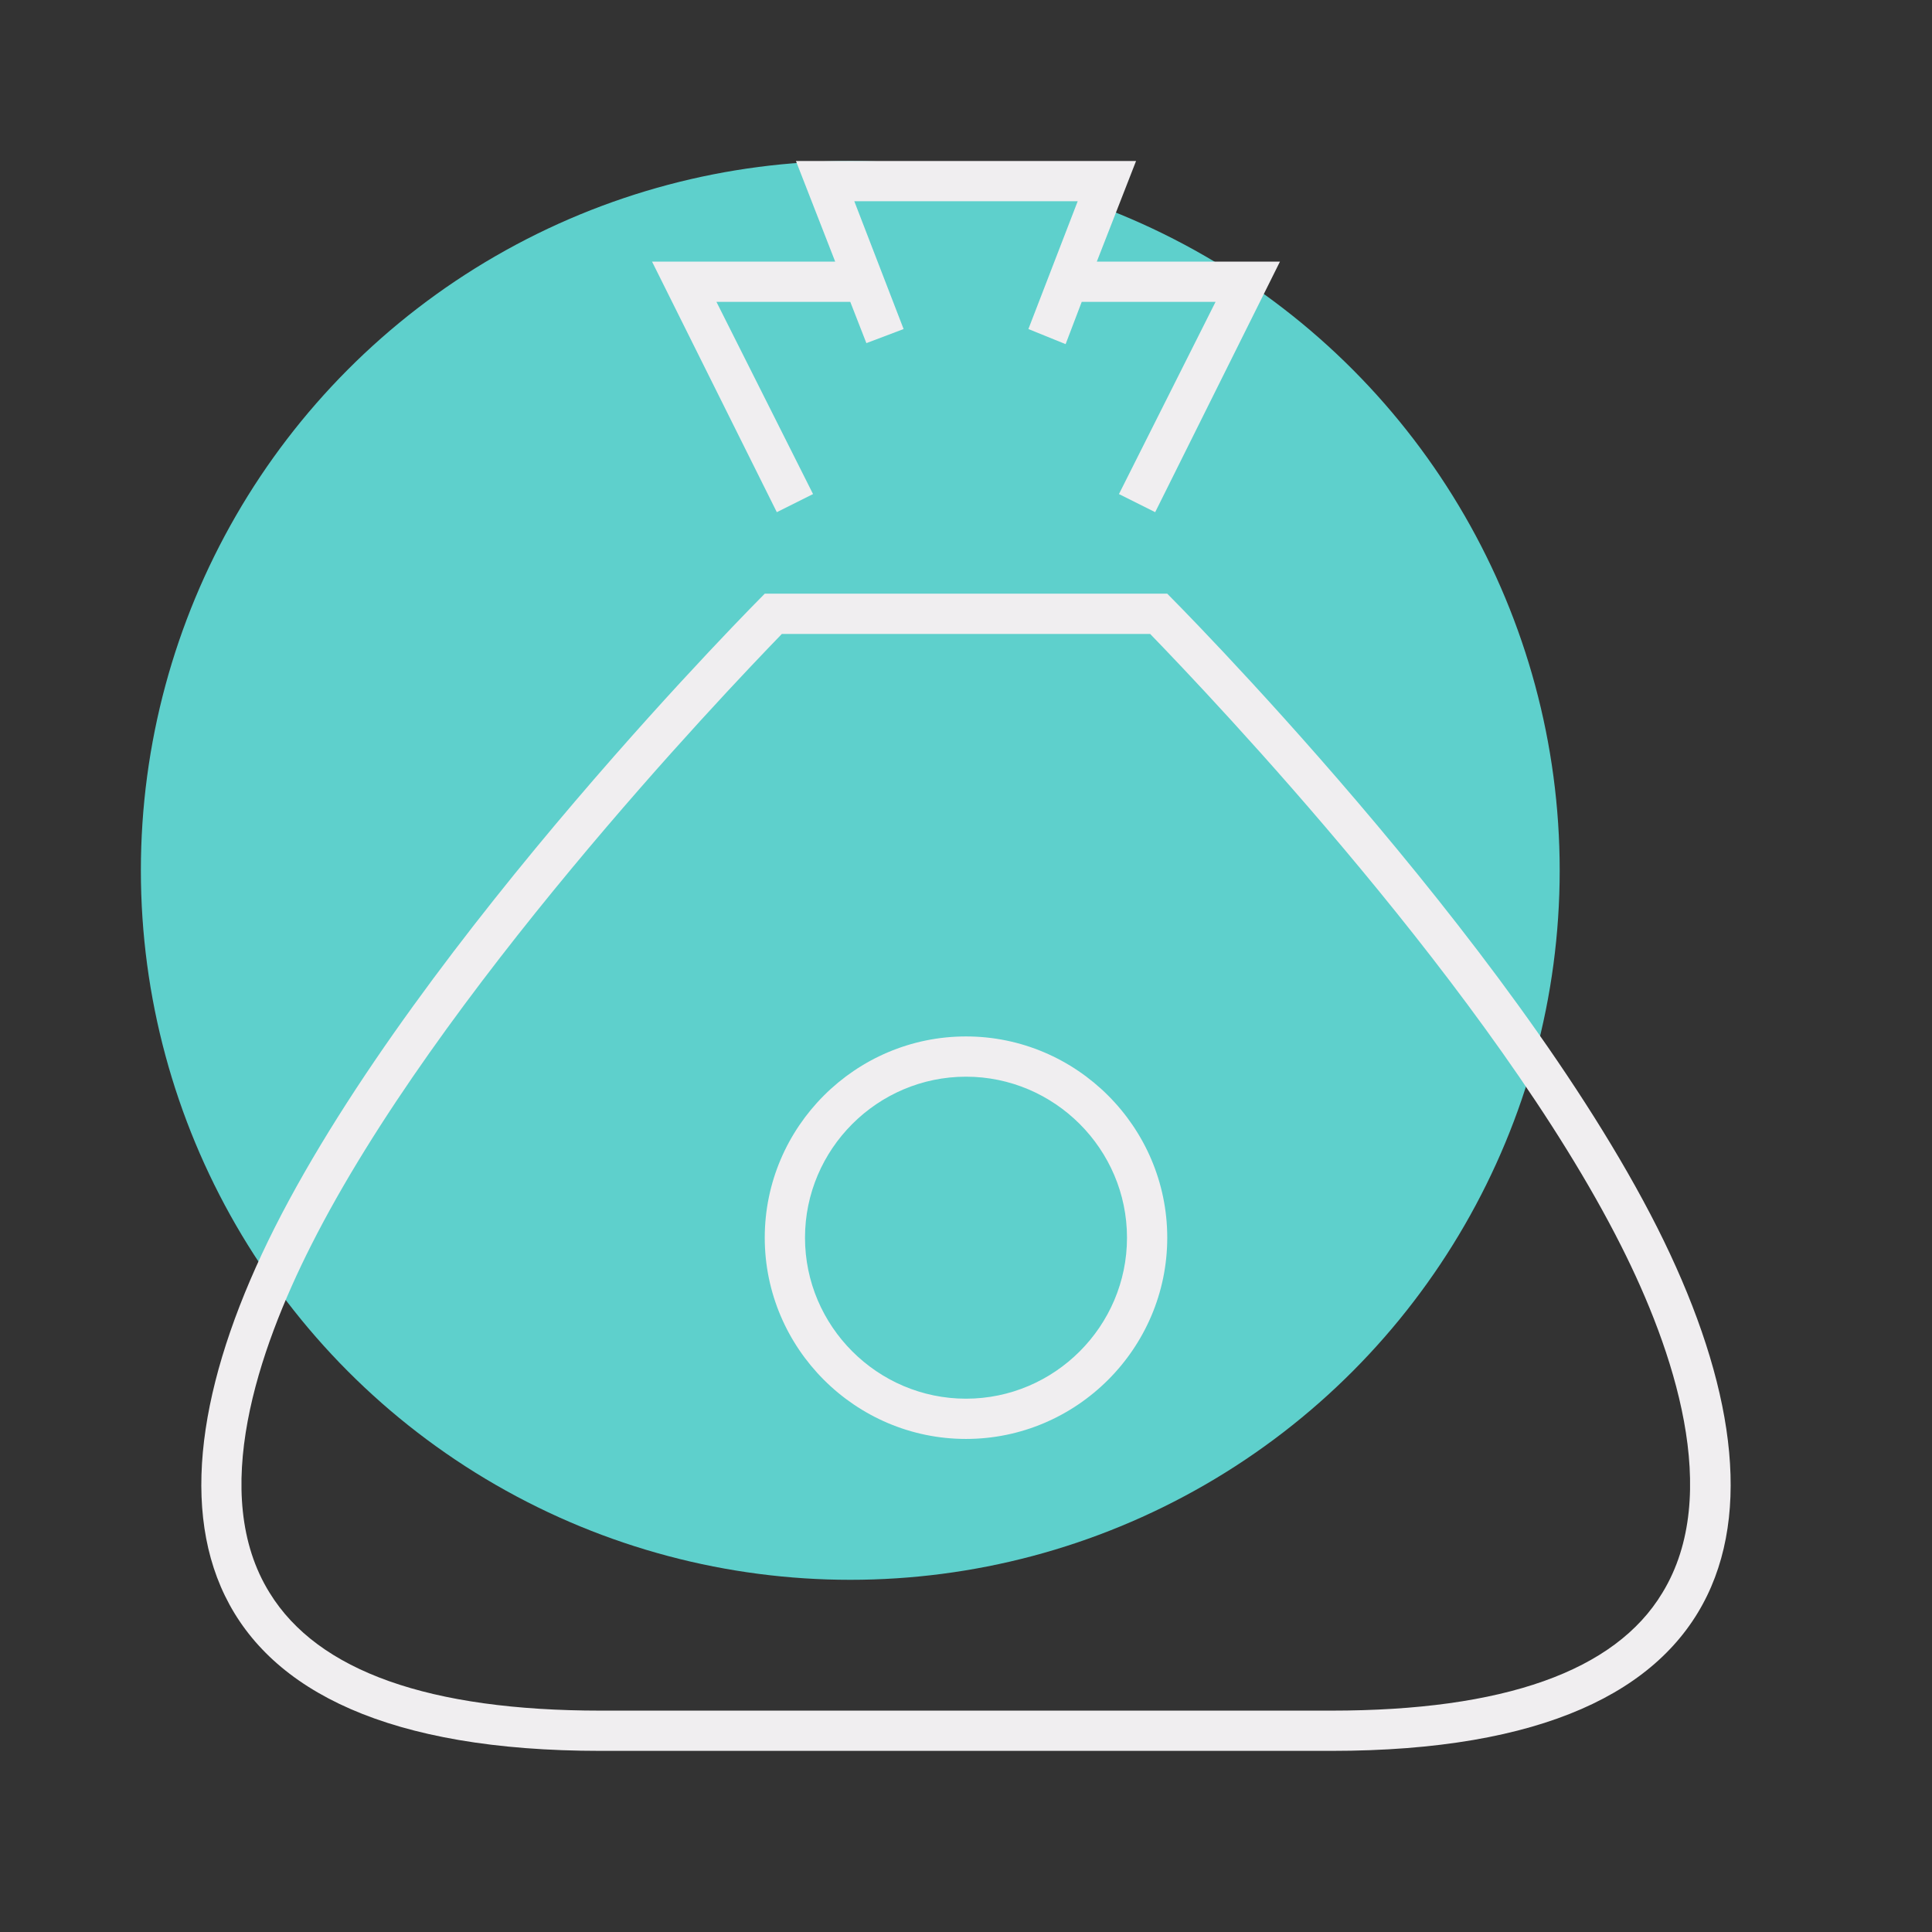 <?xml version="1.0" encoding="utf-8"?>
<!-- Generator: Adobe Illustrator 25.4.1, SVG Export Plug-In . SVG Version: 6.00 Build 0)  -->
<svg version="1.1" id="icon-PS-value-state" xmlns="http://www.w3.org/2000/svg" xmlns:xlink="http://www.w3.org/1999/xlink"
	 x="0px" y="0px" viewBox="0 0 192 192" style="enable-background:new 0 0 192 192;" xml:space="preserve">
<rect x="0" y="0" width="192" height="192" fill="#333333" stroke="none"/>
<style type="text/css">
	.st0{fill:#5ED0CC;}
	.st1{fill:none;}
	.st2{fill:#F0EEF0;}
</style>
<circle class="st0" cx="84.5" cy="86.5" r="70.5"/>
<rect id="Rectangle_1157" y="0" class="st1" width="192" height="192"/>
<path id="Path_4717" class="st2" d="M64.8,26H83l-3.9-10h33.8L109,26h18.2l-12.4,24.9l-3.6-1.8l9.6-19.1h-13.3l-1.6,4.2l-3.7-1.5
	l4.9-12.7H84.9l4.9,12.7l-3.7,1.4L84.5,30H71.2l9.6,19.1l-3.6,1.8L64.8,26z M116,123c0,11-9,20-20,20s-20-9-20-20s9-20,20-20
	S116,112,116,123z M112,123c0-8.8-7.2-16-16-16s-16,7.2-16,16s7.2,16,16,16C104.8,139,112,131.8,112,123z M132.3,174H59.7
	c-42.2,0-46.6-23.8-32.4-52C41.9,93.1,76,59,76,59h40c0,0,34.1,34.1,48.7,63C178.9,150.2,174.5,174,132.3,174z M165.2,158.3
	c6-9.8,1.1-24.2-4.1-34.5c-12.6-25-40.8-54.6-46.8-60.8H77.7c-6,6.2-34.2,35.8-46.8,60.8c-5.2,10.3-10.2,24.7-4.1,34.5
	c4.8,7.8,15.9,11.7,32.9,11.7h72.6C149.4,170,160.5,166.1,165.2,158.3z"/>
</svg>
